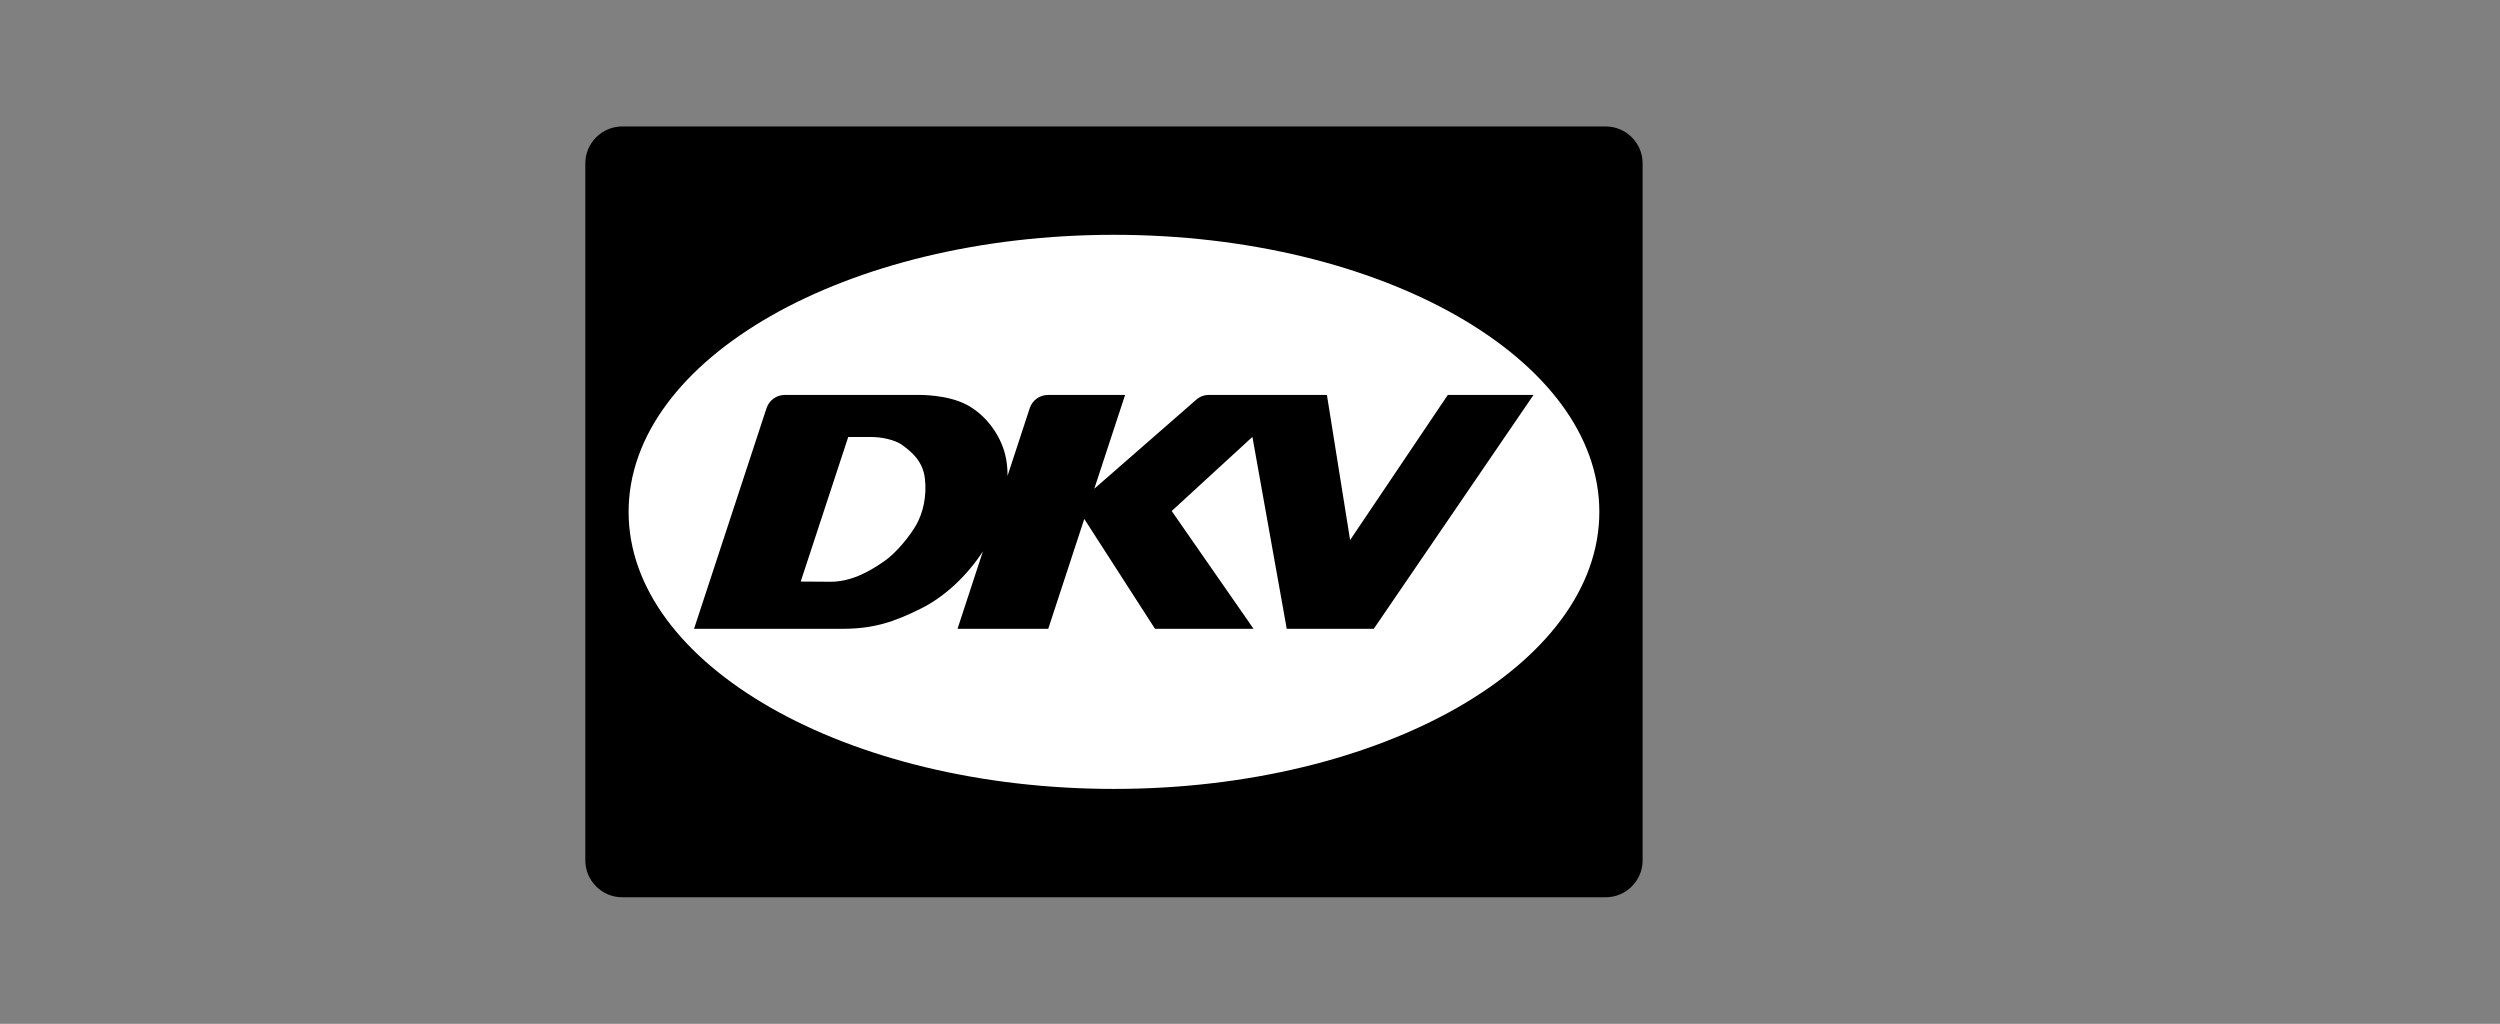 <?xml version="1.0" encoding="UTF-8"?>
<svg id="Calque_1" data-name="Calque 1" xmlns="http://www.w3.org/2000/svg" viewBox="0 0 265.11 108.57">
  <rect x="0" y="0" width="265.11" height="108.57" fill="#808080" stroke="none"/>
  <defs>
    <style>
      .cls-1 {
        fill: #fff;
      }

      .cls-1, .cls-2 {
        fill-rule: evenodd;
      }
    </style>
  </defs>
  <path class="cls-2" d="M65.98,13.41h104.3c2.15,0,3.91,1.76,3.91,3.91v73.92c0,2.15-1.76,3.91-3.91,3.91h-104.3c-2.15,0-3.91-1.76-3.91-3.91V17.32c0-2.15,1.76-3.91,3.91-3.91h0Z"/>
  <path class="cls-1" d="M118.13,24.9c28.42,0,51.47,13.16,51.47,29.38s-23.05,29.38-51.47,29.38-51.47-13.16-51.47-29.38,23.05-29.38,51.47-29.38h0Z"/>
  <path class="cls-2" d="M101.54,66.68l2.69-8.21c-1.7,2.61-4.06,4.81-6.54,6.05-2.88,1.44-5.06,2.16-8.32,2.16h-15.77l7.68-23.38c.28-.86,1.06-1.42,1.96-1.42h14.16s3.05-.07,5.15,1.06,3.76,3.43,4.16,5.84c.09.56.14,1.12.13,1.69l2.35-7.17c.28-.86,1.06-1.42,1.96-1.42h8.16l-3.27,9.95,10.81-9.44c.39-.34.84-.51,1.36-.51h12.5l2.46,15.39,10.36-15.39h9.09l-16.94,24.8h-9.23l-3.64-20.35-8.56,7.86,8.68,12.49h-10.45l-7.5-11.65-3.82,11.65h-9.65ZM84.91,61.67l5.04-15.33h2.43c1.04,0,2.53.27,3.35.89.86.65,2.13,1.61,2.35,3.51s-.21,3.65-.89,4.87-2.16,3.04-3.43,3.91c-1.73,1.2-3.61,2.19-5.75,2.17l-3.09-.02h0Z"/>
</svg>